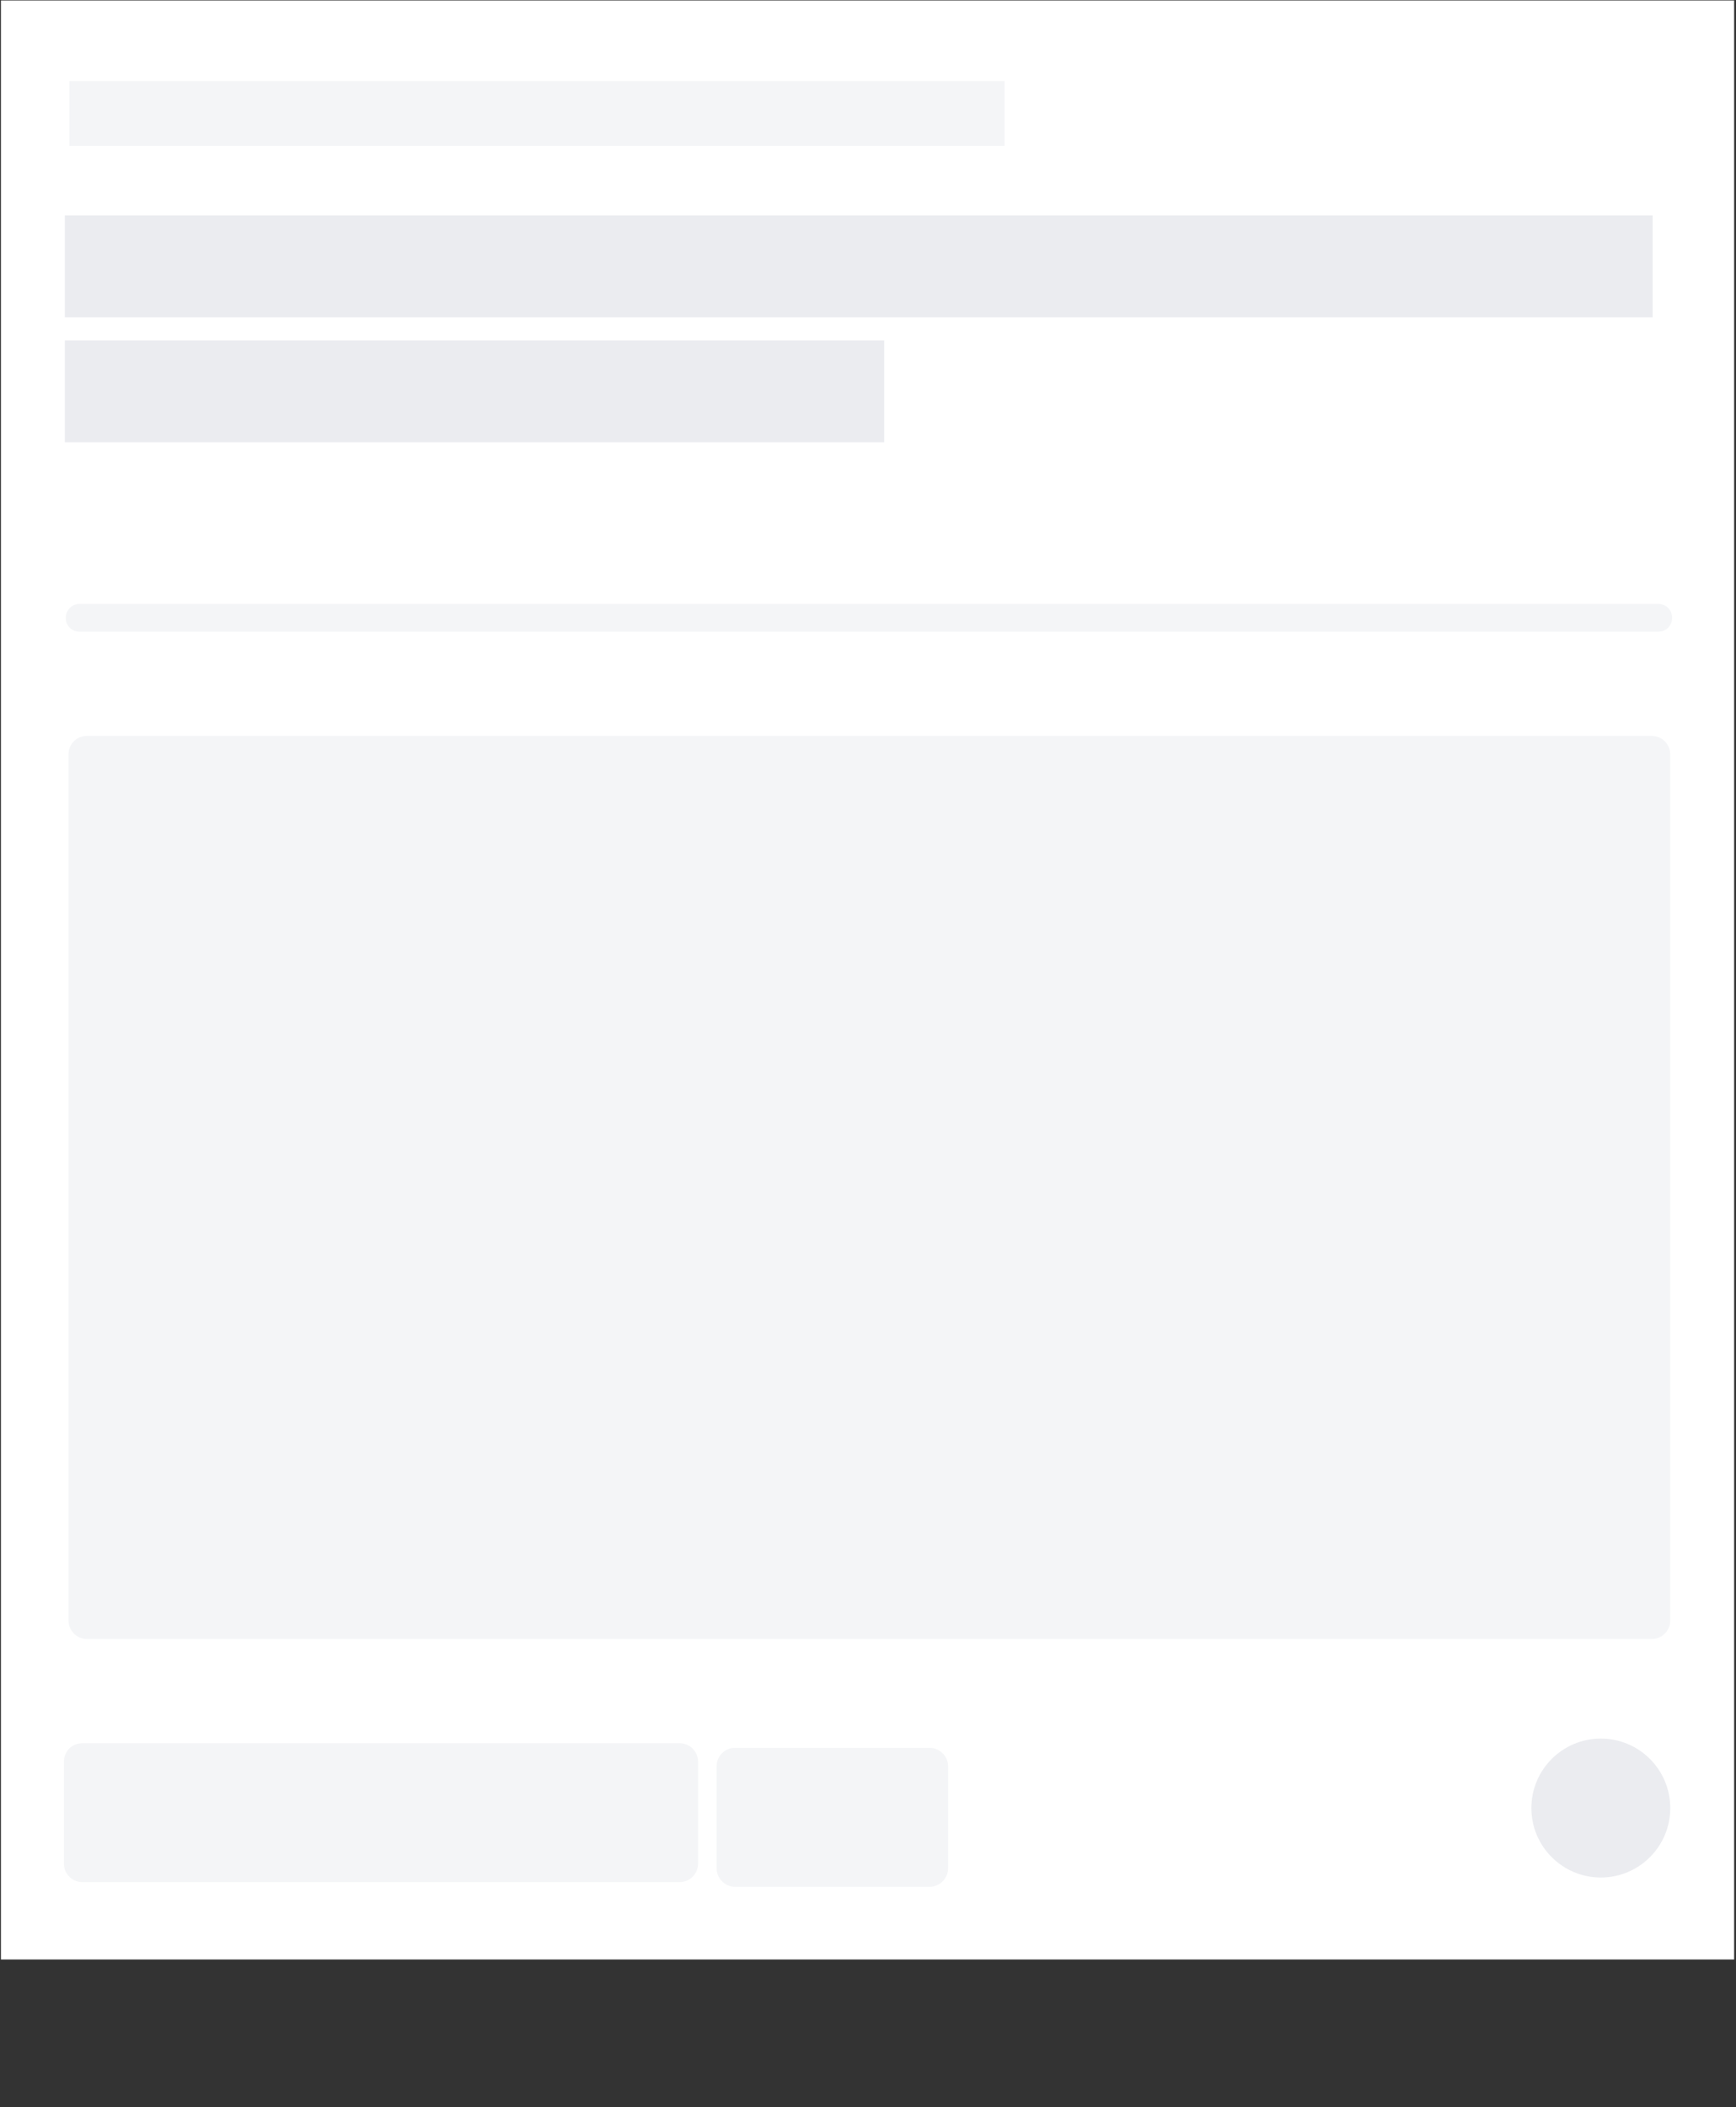 <?xml version="1.0" encoding="utf-8"?>
<!-- Generator: Adobe Illustrator 25.0.0, SVG Export Plug-In . SVG Version: 6.00 Build 0)  -->
<svg version="1.1" id="Layer_1" xmlns="http://www.w3.org/2000/svg" xmlns:xlink="http://www.w3.org/1999/xlink" x="0px" y="0px"
	 viewBox="0 0 375 455" style="enable-background:new 0 0 375 455;" xml:space="preserve">
<rect x="0" y="0" width="375" height="455" fill="#333333" stroke="none"/>
<style type="text/css">
	.st0{fill:#FFFFFF;}
	.st1{fill:#EBECF0;}
	.st2{fill:#F4F5F7;}
</style>
<rect x="0.2" y="0.1" class="st0" width="374.4" height="423"/>
<rect x="14" y="46.5" class="st1" width="343" height="22"/>
<rect x="15" y="17.5" class="st2" width="202" height="14"/>
<path class="st2" d="M17.2,130.4h341c1.7,0,3,1.3,3,3l0,0c0,1.7-1.3,3-3,3h-341c-1.7,0-3-1.3-3-3l0,0
	C14.2,131.7,15.6,130.4,17.2,130.4z"/>
<circle class="st1" cx="345.8" cy="390.4" r="15"/>
<path class="st2" d="M18.8,158.9h338c2.2,0,4,1.8,4,4v187c0,2.2-1.8,4-4,4h-338c-2.2,0-4-1.8-4-4v-187
	C14.8,160.7,16.5,158.9,18.8,158.9z"/>
<rect x="14" y="73.5" class="st1" width="177" height="22"/>
<path class="st2" d="M158.8,377.4h42c2.2,0,4,1.8,4,4v22c0,2.2-1.8,4-4,4h-42c-2.2,0-4-1.8-4-4v-22
	C154.8,379.2,156.5,377.4,158.8,377.4z"/>
<path class="st2" d="M17.8,376.4h129c2.2,0,4,1.8,4,4v22c0,2.2-1.8,4-4,4h-129c-2.2,0-4-1.8-4-4v-22
	C13.8,378.2,15.5,376.4,17.8,376.4z"/>
</svg>
